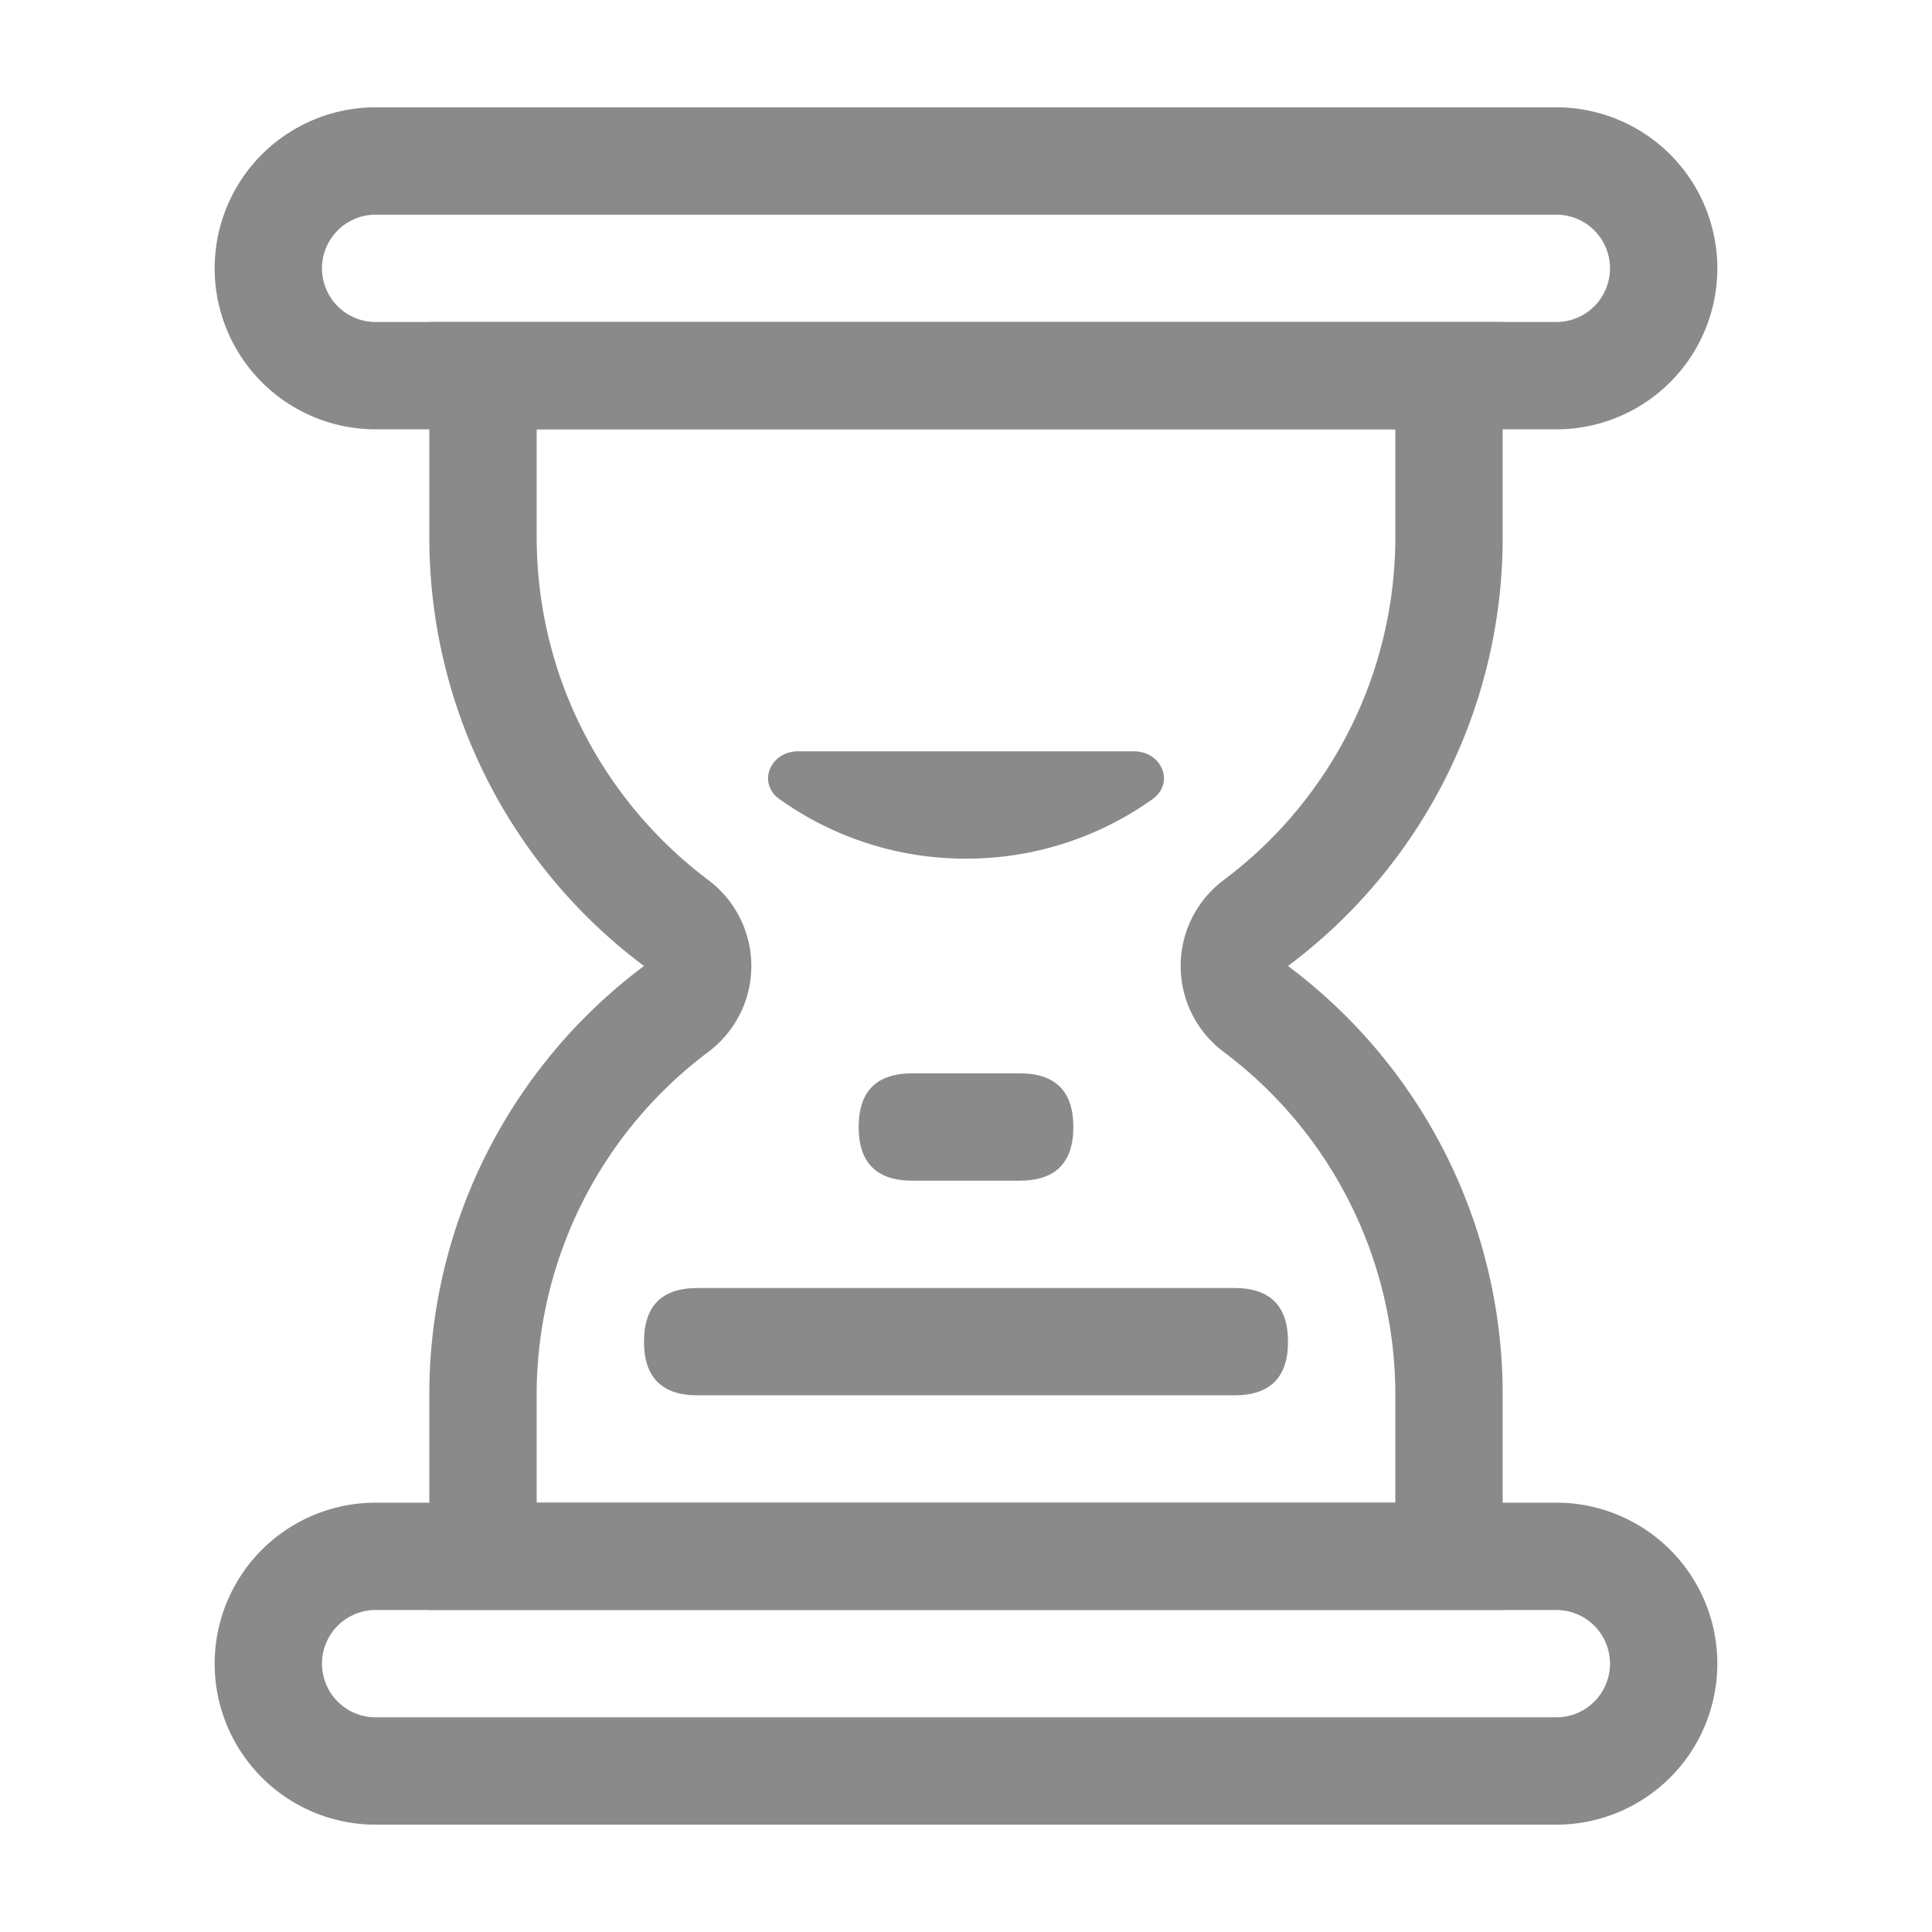 <?xml version="1.0" standalone="no"?><!DOCTYPE svg PUBLIC "-//W3C//DTD SVG 1.1//EN" "http://www.w3.org/Graphics/SVG/1.1/DTD/svg11.dtd"><svg t="1732081730126" class="icon" viewBox="0 0 1024 1024" version="1.1" xmlns="http://www.w3.org/2000/svg" p-id="1000" xmlns:xlink="http://www.w3.org/1999/xlink" width="200" height="200"><path d="M512 967.111h312.889a85.333 85.333 0 0 0 0-170.667H512v56.889h312.889a28.444 28.444 0 0 1 0 56.889H512v56.889zM512 227.556h312.889a85.333 85.333 0 0 0 0-170.667H512v56.889h312.889a28.444 28.444 0 0 1 0 56.889H512v56.889zM512 967.111H199.111a85.333 85.333 0 0 1 0-170.667H512v56.889H199.111a28.444 28.444 0 0 0 0 56.889H512v56.889zM512 227.556H199.111a85.333 85.333 0 1 1 0-170.667H512v56.889H199.111a28.444 28.444 0 0 0 0 56.889H512v56.889z" p-id="1001" fill="#8a8a8a"></path><path d="M512 853.333h284.444v-113.778a283.364 283.364 0 0 0-113.778-227.556 283.364 283.364 0 0 0 113.778-227.556V170.667H512v56.889h227.556v56.889a227.1 227.1 0 0 1-91.022 182.044 56.889 56.889 0 0 0 0 91.022A227.1 227.1 0 0 1 739.556 739.556v56.889H512v56.889zM512 853.333H227.556v-113.778a283.364 283.364 0 0 1 113.778-227.556 283.364 283.364 0 0 1-113.778-227.556V170.667h284.444v56.889H284.444v56.889c0 74.411 35.669 140.459 91.022 182.044a56.889 56.889 0 0 1 0 91.022A227.1 227.1 0 0 0 284.444 739.556v56.889h227.556v56.889z" p-id="1002" fill="#8a8a8a"></path><path d="M512 455.111a169.87 169.87 0 0 1-98.816-31.516C401.18 415.061 408.235 398.222 422.969 398.222h178.062c14.791 0 21.788 16.839 9.785 25.372C582.94 443.449 548.807 455.111 512 455.111z" p-id="1003" fill="#8a8a8a"></path><path d="M341.333 682.667m28.444 0l284.444 0q28.444 0 28.444 28.444l0 0q0 28.444-28.444 28.444l-284.444 0q-28.444 0-28.444-28.444l0 0q0-28.444 28.444-28.444Z" p-id="1004" fill="#8a8a8a"></path><path d="M455.111 568.889m28.444 0l56.889 0q28.444 0 28.444 28.444l0 0q0 28.444-28.444 28.444l-56.889 0q-28.444 0-28.444-28.444l0 0q0-28.444 28.444-28.444Z" p-id="1005" fill="#8a8a8a"></path></svg>